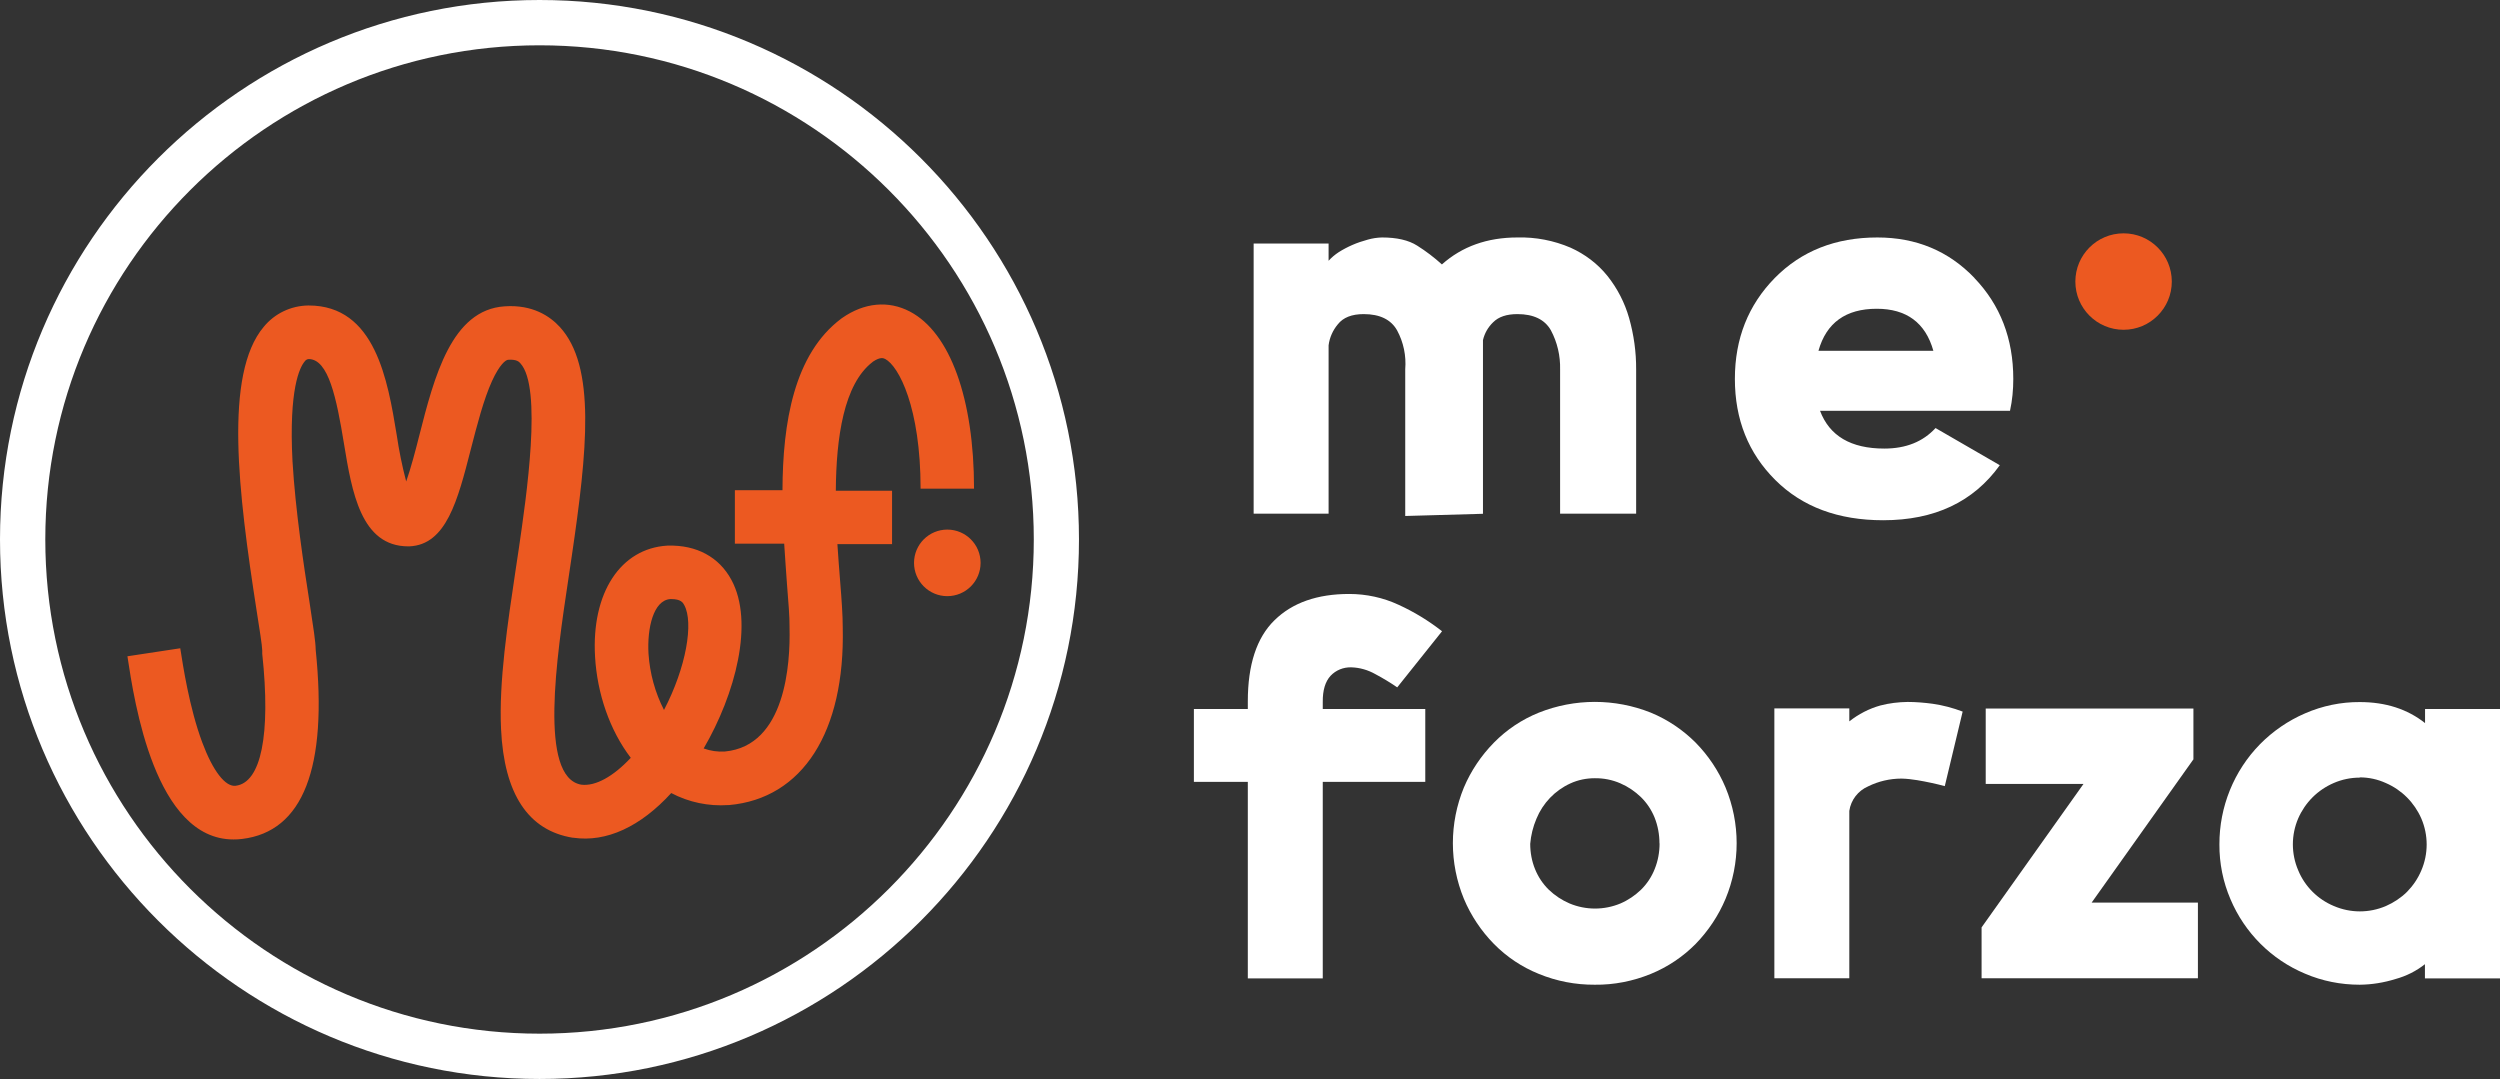 <?xml version="1.0" encoding="UTF-8"?>
<svg id="Capa_2" data-name="Capa 2" xmlns="http://www.w3.org/2000/svg" viewBox="0 0 205.82 88.83">
  <rect x="0" y="0" width="205.82" height="88.83" fill="#333333" stroke="none"/>
  <defs>
    <style>
      .cls-1 {
        fill: #fff;
      }

      .cls-2 {
        fill: #ec5921;
      }
    </style>
  </defs>
  <g id="Capa_1-2" data-name="Capa 1">
    <g>
      <path class="cls-1" d="M128.44,42.3v-11.87c.03-1.13-.23-2.25-.76-3.24-.5-.88-1.42-1.33-2.75-1.33-.89,0-1.55,.22-2,.67-.42,.4-.71,.91-.84,1.47v14.3l-6.4,.18v-12.08c.09-1.11-.14-2.22-.67-3.2-.5-.89-1.42-1.34-2.75-1.34-.98,0-1.69,.28-2.13,.84-.41,.49-.68,1.09-.76,1.73v13.86h-6.17V20.05h6.17v1.42c.24-.27,.52-.5,.82-.7,.36-.23,.74-.43,1.13-.6,.41-.18,.83-.32,1.27-.44,.38-.11,.78-.17,1.18-.18,1.21,0,2.18,.22,2.89,.67,.73,.46,1.41,.98,2.04,1.55,1.66-1.48,3.73-2.22,6.22-2.22,1.5-.04,2.99,.25,4.37,.84,1.18,.53,2.23,1.32,3.04,2.33,.82,1.03,1.42,2.2,1.78,3.46,.39,1.38,.59,2.81,.58,4.24v11.87h-6.27Z"/>
      <path class="cls-1" d="M162.55,22.89c2.13,2.22,3.2,4.99,3.2,8.31,0,.88-.08,1.76-.27,2.62h-15.64c.78,2.07,2.54,3.11,5.29,3.11,1.78,0,3.18-.56,4.22-1.69l5.29,3.06c-2.17,3.02-5.37,4.53-9.6,4.53-3.7,0-6.66-1.1-8.88-3.31-2.22-2.21-3.33-4.98-3.33-8.33,0-3.31,1.1-6.08,3.29-8.31,2.19-2.22,5-3.33,8.44-3.33,3.2,0,5.86,1.11,7.99,3.33Zm-8.04,2.53c-2.55,0-4.15,1.15-4.8,3.46h9.46c-.65-2.31-2.21-3.46-4.66-3.46h0Z"/>
      <path class="cls-1" d="M111.08,48.9c1.4,0,2.79,.3,4.06,.89,1.27,.58,2.47,1.31,3.58,2.18l-3.69,4.62c-.58-.4-1.18-.76-1.8-1.09-.6-.34-1.28-.54-1.98-.56-.64-.02-1.27,.23-1.71,.7-.43,.47-.65,1.18-.64,2.15v.58h8.44v6h-8.44v16.18h-6.17v-16.18h-4.44v-6h4.44v-.63c0-3.02,.73-5.25,2.2-6.68,1.47-1.44,3.52-2.16,6.15-2.16Z"/>
      <path class="cls-1" d="M131.29,81.07c-1.58,.01-3.14-.29-4.6-.89-1.39-.56-2.65-1.4-3.7-2.47-1.05-1.07-1.89-2.33-2.47-3.71-1.21-2.94-1.21-6.23,0-9.17,.58-1.37,1.42-2.62,2.47-3.69,1.05-1.07,2.31-1.91,3.7-2.47,2.96-1.18,6.26-1.18,9.22,0,1.38,.57,2.63,1.41,3.69,2.47,1.04,1.06,1.88,2.31,2.46,3.69,1.22,2.94,1.22,6.24,0,9.17-.58,1.38-1.42,2.64-2.46,3.71-1.05,1.06-2.3,1.9-3.69,2.47-1.47,.6-3.04,.91-4.62,.89Zm5.33-11.63c0-.73-.13-1.45-.4-2.13-.26-.64-.64-1.21-1.13-1.69-.49-.47-1.06-.86-1.69-1.13-.67-.29-1.38-.43-2.11-.42-.69,0-1.38,.14-2.01,.43-1.27,.58-2.26,1.62-2.79,2.91-.28,.66-.45,1.35-.51,2.06,0,.72,.13,1.43,.4,2.09,.26,.64,.64,1.21,1.13,1.69,.5,.48,1.08,.86,1.71,1.13,1.34,.56,2.85,.56,4.19,0,.63-.27,1.2-.66,1.69-1.13,.49-.48,.88-1.07,1.13-1.71,.27-.67,.4-1.39,.4-2.11h0Z"/>
      <path class="cls-1" d="M161.58,58.59l-1.47,6.13c-.75-.2-1.5-.36-2.27-.49-.43-.07-.86-.12-1.29-.13-.96,0-1.9,.22-2.75,.64-.83,.36-1.42,1.12-1.55,2.02v13.78h-6.17v-22.22h6.17v1.07c.76-.6,1.63-1.05,2.56-1.31,.73-.19,1.49-.28,2.24-.29,.69,0,1.38,.06,2.06,.15,.84,.12,1.67,.34,2.46,.64Z"/>
      <path class="cls-1" d="M180.59,62.5l-8.39,11.81h8.75v6.23h-17.81v-4.19l8.39-11.81h-8.05v-6.21h17.1v4.17Z"/>
      <path class="cls-1" d="M199.64,79.38c-.72,.57-1.54,.98-2.42,1.22-.96,.3-1.95,.46-2.95,.47-1.55,0-3.08-.3-4.5-.91-2.77-1.16-4.97-3.36-6.14-6.13-.61-1.42-.92-2.96-.91-4.51-.01-3.09,1.19-6.06,3.35-8.26,1.06-1.07,2.31-1.93,3.7-2.53,1.42-.62,2.96-.94,4.51-.93,2.13,0,3.92,.58,5.37,1.73v-1.16h6.17v22.18h-6.18v-1.16Zm-5.37-15.36c-.73,0-1.46,.15-2.13,.44-.65,.28-1.25,.68-1.75,1.18-.5,.5-.9,1.09-1.18,1.73-.59,1.37-.59,2.92,0,4.29,.55,1.33,1.61,2.38,2.93,2.93,1.37,.59,2.92,.59,4.29,0,.64-.28,1.23-.67,1.73-1.16,.5-.51,.9-1.1,1.18-1.76,.59-1.37,.59-2.92,0-4.29-.57-1.3-1.6-2.34-2.91-2.91-.68-.31-1.41-.47-2.15-.47h0Z"/>
      <circle class="cls-2" cx="174.83" cy="23.18" r="3.97"/>
      <g>
        <path class="cls-1" d="M44.42,0C19.93,0,0,19.92,0,44.41s19.93,44.42,44.42,44.42,44.41-19.92,44.41-44.42S68.91,0,44.42,0Zm40.69,44.41c0,22.44-18.25,40.69-40.69,40.69S3.73,66.85,3.73,44.41,21.98,3.73,44.42,3.73s40.69,18.25,40.69,40.69Z"/>
        <circle class="cls-2" cx="77.99" cy="46.34" r="2.74"/>
        <path class="cls-2" d="M71.86,29.78c.63-.42,.87-.29,1.01-.23,1.13,.59,2.92,4.01,2.92,10.68h4.4c0-7.4-1.97-12.85-5.28-14.58-1.77-.93-3.76-.74-5.58,.53l-.07,.05c-3.91,2.93-4.82,8.61-4.84,14.13h-3.92v4.4h4.06c.07,1.16,.16,2.29,.23,3.33,.12,1.47,.22,2.73,.21,3.51v.09c.07,2.91-.31,9.71-5.32,10.18-.6,.04-1.19-.05-1.75-.25,2.61-4.47,4.18-10.39,2.28-13.89-1.02-1.88-2.87-2.87-5.2-2.81h-.07c-3.86,.23-6.26,3.9-5.95,9.15,.17,2.99,1.19,6.03,2.94,8.32-1.44,1.54-2.91,2.36-4.08,2.21-3.51-.61-2.03-10.47-1.05-16.98,.09-.62,.18-1.23,.27-1.82,1.28-8.71,2.01-15.64-.99-18.89-.79-.86-2.22-1.85-4.53-1.69-4.38,.28-5.8,5.8-7.04,10.67-.29,1.15-.69,2.68-1.07,3.75-.33-1.26-.59-2.54-.78-3.83-.74-4.5-1.76-10.66-7.25-10.66h-.04c-1.42,.02-2.76,.66-3.66,1.76-3.29,3.91-2.09,13.66-.59,23.32,.22,1.4,.47,2.96,.47,3.33v.27c.71,6.65-.09,10.61-2.19,10.86-.85,.11-1.88-1.23-2.75-3.57-1.07-2.86-1.6-6.41-1.81-7.75l-4.35,.66c.57,3.79,2.28,15.08,8.73,15.08,.23,0,.47-.01,.7-.04,5.03-.6,7.07-5.84,6.07-15.57-.01-.68-.18-1.75-.51-3.93-.47-3-1.16-7.54-1.4-11.6-.31-5.97,.6-7.73,1-8.21,.08-.12,.21-.2,.35-.2,1.61,.03,2.27,3.18,2.89,6.98,.65,3.96,1.4,8.44,5.29,8.44h.09c3.04-.13,3.98-3.77,5.06-7.99,.52-2.01,1.05-4.09,1.75-5.63,.62-1.35,1.12-1.73,1.32-1.74,.7-.05,.91,.17,1.01,.29,1.82,1.97,.5,10.95-.13,15.27-.09,.59-.18,1.19-.27,1.8-.64,4.29-1.38,9.15-1.19,13.05,.25,5.34,2.24,8.35,5.91,8.94h.05c2.72,.39,5.52-.91,8.05-3.68,1.44,.76,3.07,1.1,4.69,.99h.07c6.05-.54,9.56-6.01,9.36-14.63,0-.97-.09-2.26-.22-3.87-.07-.88-.15-1.9-.22-2.98h4.5v-4.4h-4.63c.03-4.36,.65-8.78,3.03-10.6Zm-17.19,28.68c-.74-1.44-1.17-3.02-1.28-4.64-.12-2.09,.39-4.39,1.79-4.5h.07c.82,0,.98,.3,1.09,.51,.77,1.43,.17,5.09-1.68,8.63Z"/>
      </g>
    </g>
  </g>
</svg>